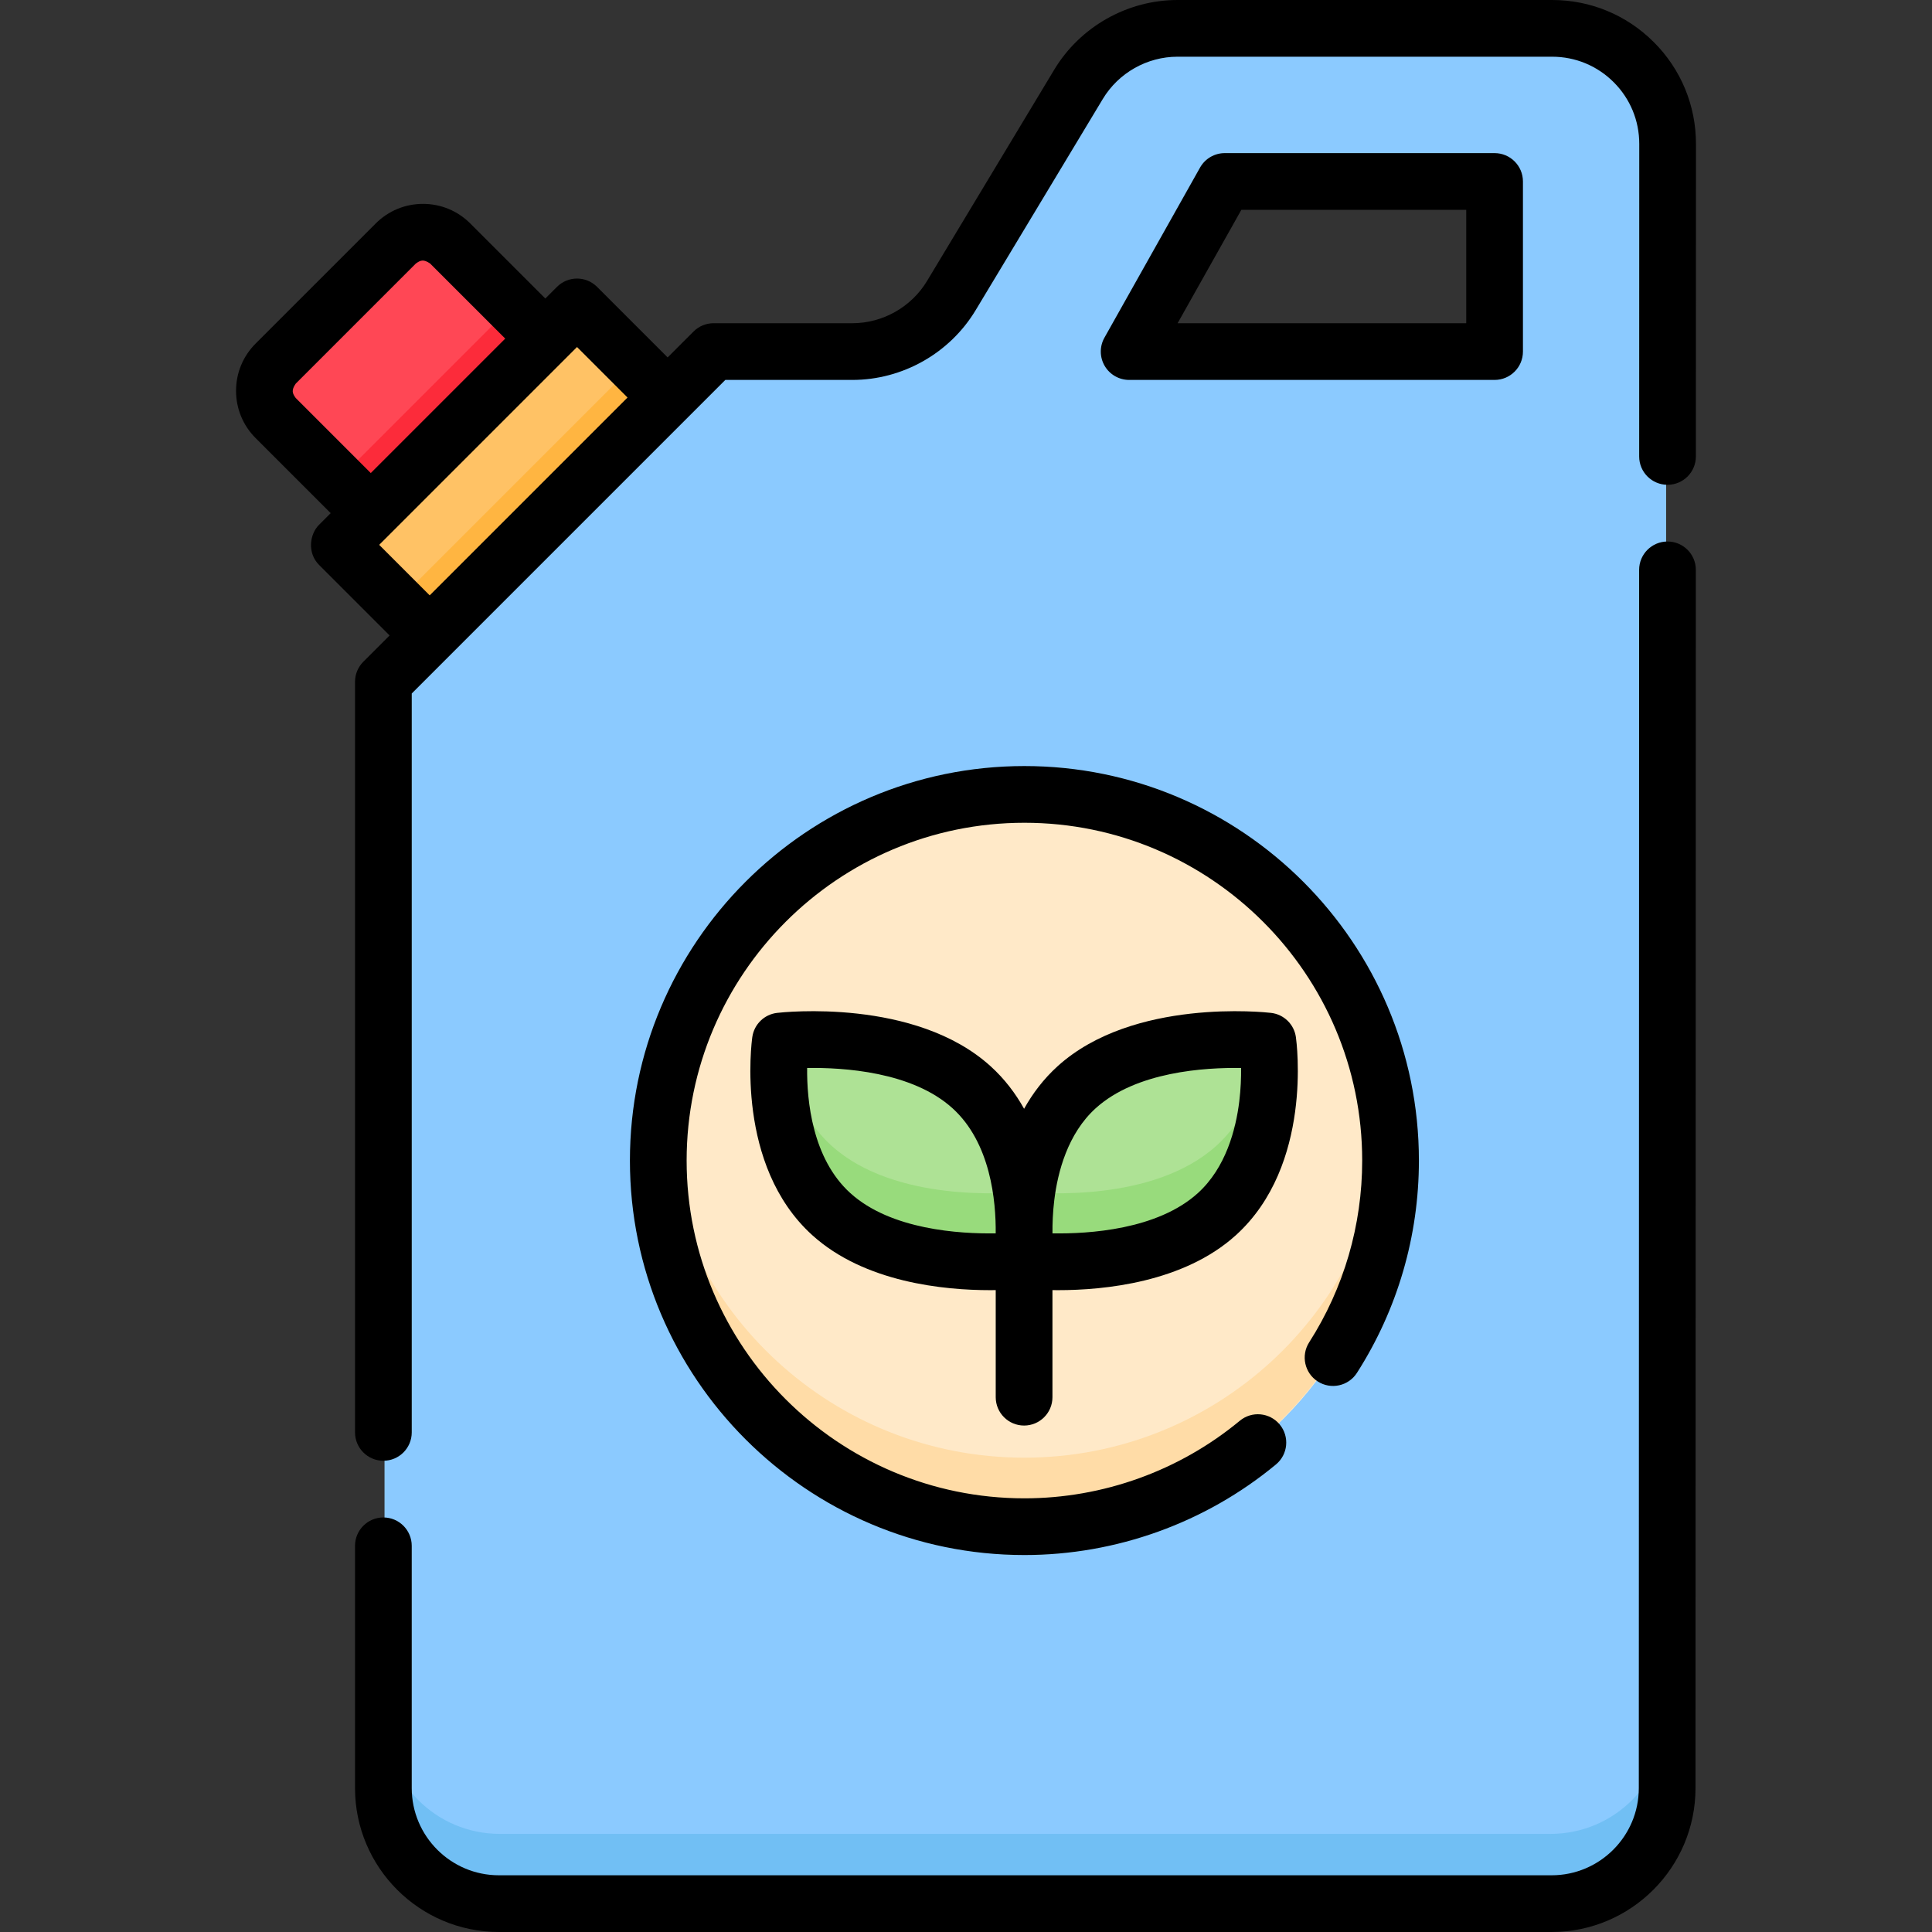 <svg id="Capa_1" enable-background="new 0 0 512 512" height="512" viewBox="0 0 512 512" width="512" xmlns="http://www.w3.org/2000/svg"><rect x="0" y="0" width="512" height="512" fill="#333333" stroke="none"/><g><g><path d="m73.415 111.071 25.155 25.155 46.166-46.166-25.155-25.155c-3.977-3.977-10.426-3.977-14.404 0l-31.762 31.762c-3.978 3.978-3.978 10.426 0 14.404z" fill="#ff4755"/><path d="m84.508 102.279h65.289v12.728h-65.289z" fill="#fc2b3a" transform="matrix(.707 -.707 .707 .707 -42.509 114.66)"/><path d="m116.692 80.618h33.871v88.999h-33.871z" fill="#ffc265" transform="matrix(.707 .707 -.707 .707 127.61 -57.843)"/><path d="m96.603 126.229h88.999v12.728h-88.999z" fill="#ffb541" transform="matrix(.707 -.707 .707 .707 -52.429 138.61)"/><path d="m411.014 8h-99.073c-10.717 0-20.65 5.615-26.177 14.796l-33.65 55.897c-5.527 9.181-15.461 14.796-26.177 14.796h-36.701l-87.335 87.335v292.622c0 16.875 13.68 30.554 30.554 30.554h278.443c16.872 0 30.55-13.675 30.554-30.546l.116-434.891c.005-16.878-13.676-30.563-30.554-30.563zm-15.207 85.488h-96.655l25.289-44.99h71.366z" fill="#8bcaff"/><g><g><g><path d="m441.452 455.454c-.005 16.871-13.683 30.546-30.555 30.546h-278.442c-16.875 0-30.554-13.68-30.554-30.554v18c0 16.875 13.68 30.554 30.554 30.554h278.443c16.872 0 30.55-13.675 30.554-30.546l.116-434.891c0-.064-.004-.127-.005-.191z" fill="#71bff4"/></g></g></g><g><ellipse cx="271.449" cy="307.456" fill="#ffe9c8" rx="96.84" ry="96.84" transform="matrix(.987 -.163 .163 .987 -46.389 48.24)"/></g><path d="m271.449 386.297c-50.448 0-91.879-38.577-96.42-87.84-.273 2.964-.42 5.965-.42 9 0 53.483 43.357 96.84 96.84 96.84s96.84-43.357 96.84-96.84c0-3.035-.147-6.036-.42-9-4.541 49.262-45.972 87.84-96.42 87.84z" fill="#ffdca7"/><path d="m257.457 288.055c-17.679-16.012-50.55-12.203-50.55-12.203s-4.206 29.77 13.473 45.783c17.68 16.012 50.55 12.203 50.55 12.203s4.206-29.771-13.473-45.783z" fill="#aee295"/><path d="m335.828 275.852s-32.87-3.809-50.55 12.203-13.474 45.783-13.474 45.783 32.87 3.809 50.55-12.203c17.68-16.013 13.474-45.783 13.474-45.783z" fill="#aee295"/><g fill="#98db7c"><path d="m220.38 303.634c-8.505-7.703-11.939-18.585-13.219-27.81-.153.016-.255.027-.255.027s-4.206 29.77 13.473 45.783c17.68 16.012 50.55 12.203 50.55 12.203s1.126-8.022-.255-17.973c-2.962.302-33.483 2.995-50.294-12.23z"/><path d="m335.573 275.825c-1.28 9.225-4.714 20.107-13.219 27.81-16.81 15.225-47.331 12.532-50.295 12.23-1.381 9.951-.255 17.973-.255 17.973s32.87 3.809 50.55-12.203 13.474-45.783 13.474-45.783-.101-.012-.255-.027z"/></g></g><g><path d="m441.903 143.506c-.001 0-.001 0-.002 0-4.149 0-7.514 3.363-7.515 7.513l-.086 322.858c-.003 12.734-10.366 23.093-23.099 23.093h-278.988c-12.737 0-23.1-10.363-23.1-23.099v-64.213c0-4.15-3.365-7.515-7.515-7.515s-7.515 3.365-7.515 7.515v64.213c0 21.025 17.105 38.129 38.129 38.129h278.987c21.019 0 38.123-17.1 38.129-38.119l.087-322.859c.002-4.15-3.362-7.515-7.512-7.516z"/><path d="m438.282 11.171c-7.202-7.204-16.778-11.171-26.964-11.171h-99.268c-13.293 0-25.81 7.075-32.666 18.464l-33.716 56.006c-4.153 6.9-11.736 11.186-19.79 11.186h-36.773c-1.993 0-3.905.792-5.314 2.201l-6.863 6.863-18.697-18.697c-2.934-2.935-7.692-2.935-10.627 0l-3.086 3.086-19.89-19.89c-3.347-3.347-7.797-5.19-12.53-5.19s-9.182 1.843-12.529 5.19l-31.825 31.823c-3.347 3.347-5.19 7.797-5.19 12.53s1.843 9.183 5.19 12.529l19.891 19.89-3.086 3.086c-2.489 2.463-3.172 7.457 0 10.627l18.698 18.698-6.961 6.961c-1.41 1.409-2.201 3.32-2.201 5.314v198.923c0 4.15 3.365 7.515 7.515 7.515s7.515-3.365 7.515-7.515v-195.811l83.104-83.104h33.661c13.293 0 25.811-7.075 32.666-18.464l33.716-56.006c4.154-6.9 11.737-11.186 19.791-11.186h99.267c6.171 0 11.973 2.404 16.336 6.768s6.765 10.167 6.763 16.338l-.022 82.825c-.001 4.15 3.362 7.516 7.513 7.517h.002c4.149 0 7.514-3.363 7.515-7.513l.022-82.825c0-10.186-3.965-19.764-11.167-26.968zm-359.911 94.303c-.876-1.207-1.229-2.025 0-3.804l31.825-31.825c1.207-.876 2.025-1.229 3.804 0l19.891 19.89-35.629 35.629zm22.118 38.916 49.342-49.342 3.085-3.085 13.384 13.384-52.428 52.428z"/><path d="m299.237 100.685h96.844c4.15 0 7.515-3.364 7.515-7.515v-45.077c0-4.15-3.365-7.515-7.515-7.515h-71.506c-2.716 0-5.22 1.465-6.551 3.833l-25.338 45.078c-1.308 2.327-1.283 5.173.065 7.477 1.347 2.303 3.817 3.719 6.486 3.719zm29.734-45.078h59.595v30.048h-76.485z"/><path d="m166.935 307.557c0 57.646 46.898 104.545 104.545 104.545 24.306 0 47.982-8.528 66.668-24.012 3.196-2.648 3.639-7.385.991-10.581-2.649-3.197-7.386-3.639-10.581-.991-15.995 13.255-36.266 20.555-57.078 20.555-49.359 0-89.515-40.156-89.515-89.515s40.157-89.516 89.515-89.516c49.359 0 89.515 40.157 89.515 89.516 0 17.144-4.859 33.801-14.051 48.17-2.236 3.496-1.215 8.143 2.28 10.38 3.497 2.235 8.142 1.215 10.38-2.28 10.742-16.792 16.42-36.249 16.42-56.27 0-57.646-46.898-104.545-104.544-104.545-57.647-.001-104.545 46.898-104.545 104.544z"/><path d="m271.395 377.786c4.15 0 7.515-3.365 7.515-7.515v-28.377c.496.007 1.005.012 1.537.012 12.144 0 33.225-2.022 47.082-14.573 20.433-18.506 16.091-51.115 15.896-52.494-.478-3.384-3.18-6.02-6.576-6.413-1.483-.171-36.549-4-56.558 14.122-3.737 3.384-6.637 7.242-8.894 11.292-2.256-4.05-5.157-7.908-8.894-11.292-20.009-18.123-55.074-14.294-56.558-14.122-3.396.393-6.098 3.029-6.576 6.413-.195 1.379-4.537 33.988 15.896 52.494 13.859 12.552 34.938 14.573 47.082 14.573.53 0 1.038-.005 1.532-.012v28.377c.002 4.15 3.366 7.515 7.516 7.515zm8.007-59.801c.904-7.367 3.542-17.562 10.978-24.297 10.727-9.715 28.984-10.811 38.522-10.661.025 2.478-.075 5.543-.483 8.869-.904 7.367-3.542 17.562-10.979 24.298-10.728 9.717-28.981 10.823-38.521 10.661-.026-2.479.075-5.544.483-8.87zm-54.047-1.792c-10.146-9.189-11.542-24.649-11.456-33.166 9.541-.151 27.793.949 38.516 10.661 10.146 9.189 11.542 24.649 11.457 33.166-9.545.158-27.794-.949-38.517-10.661z"/></g></g></svg>